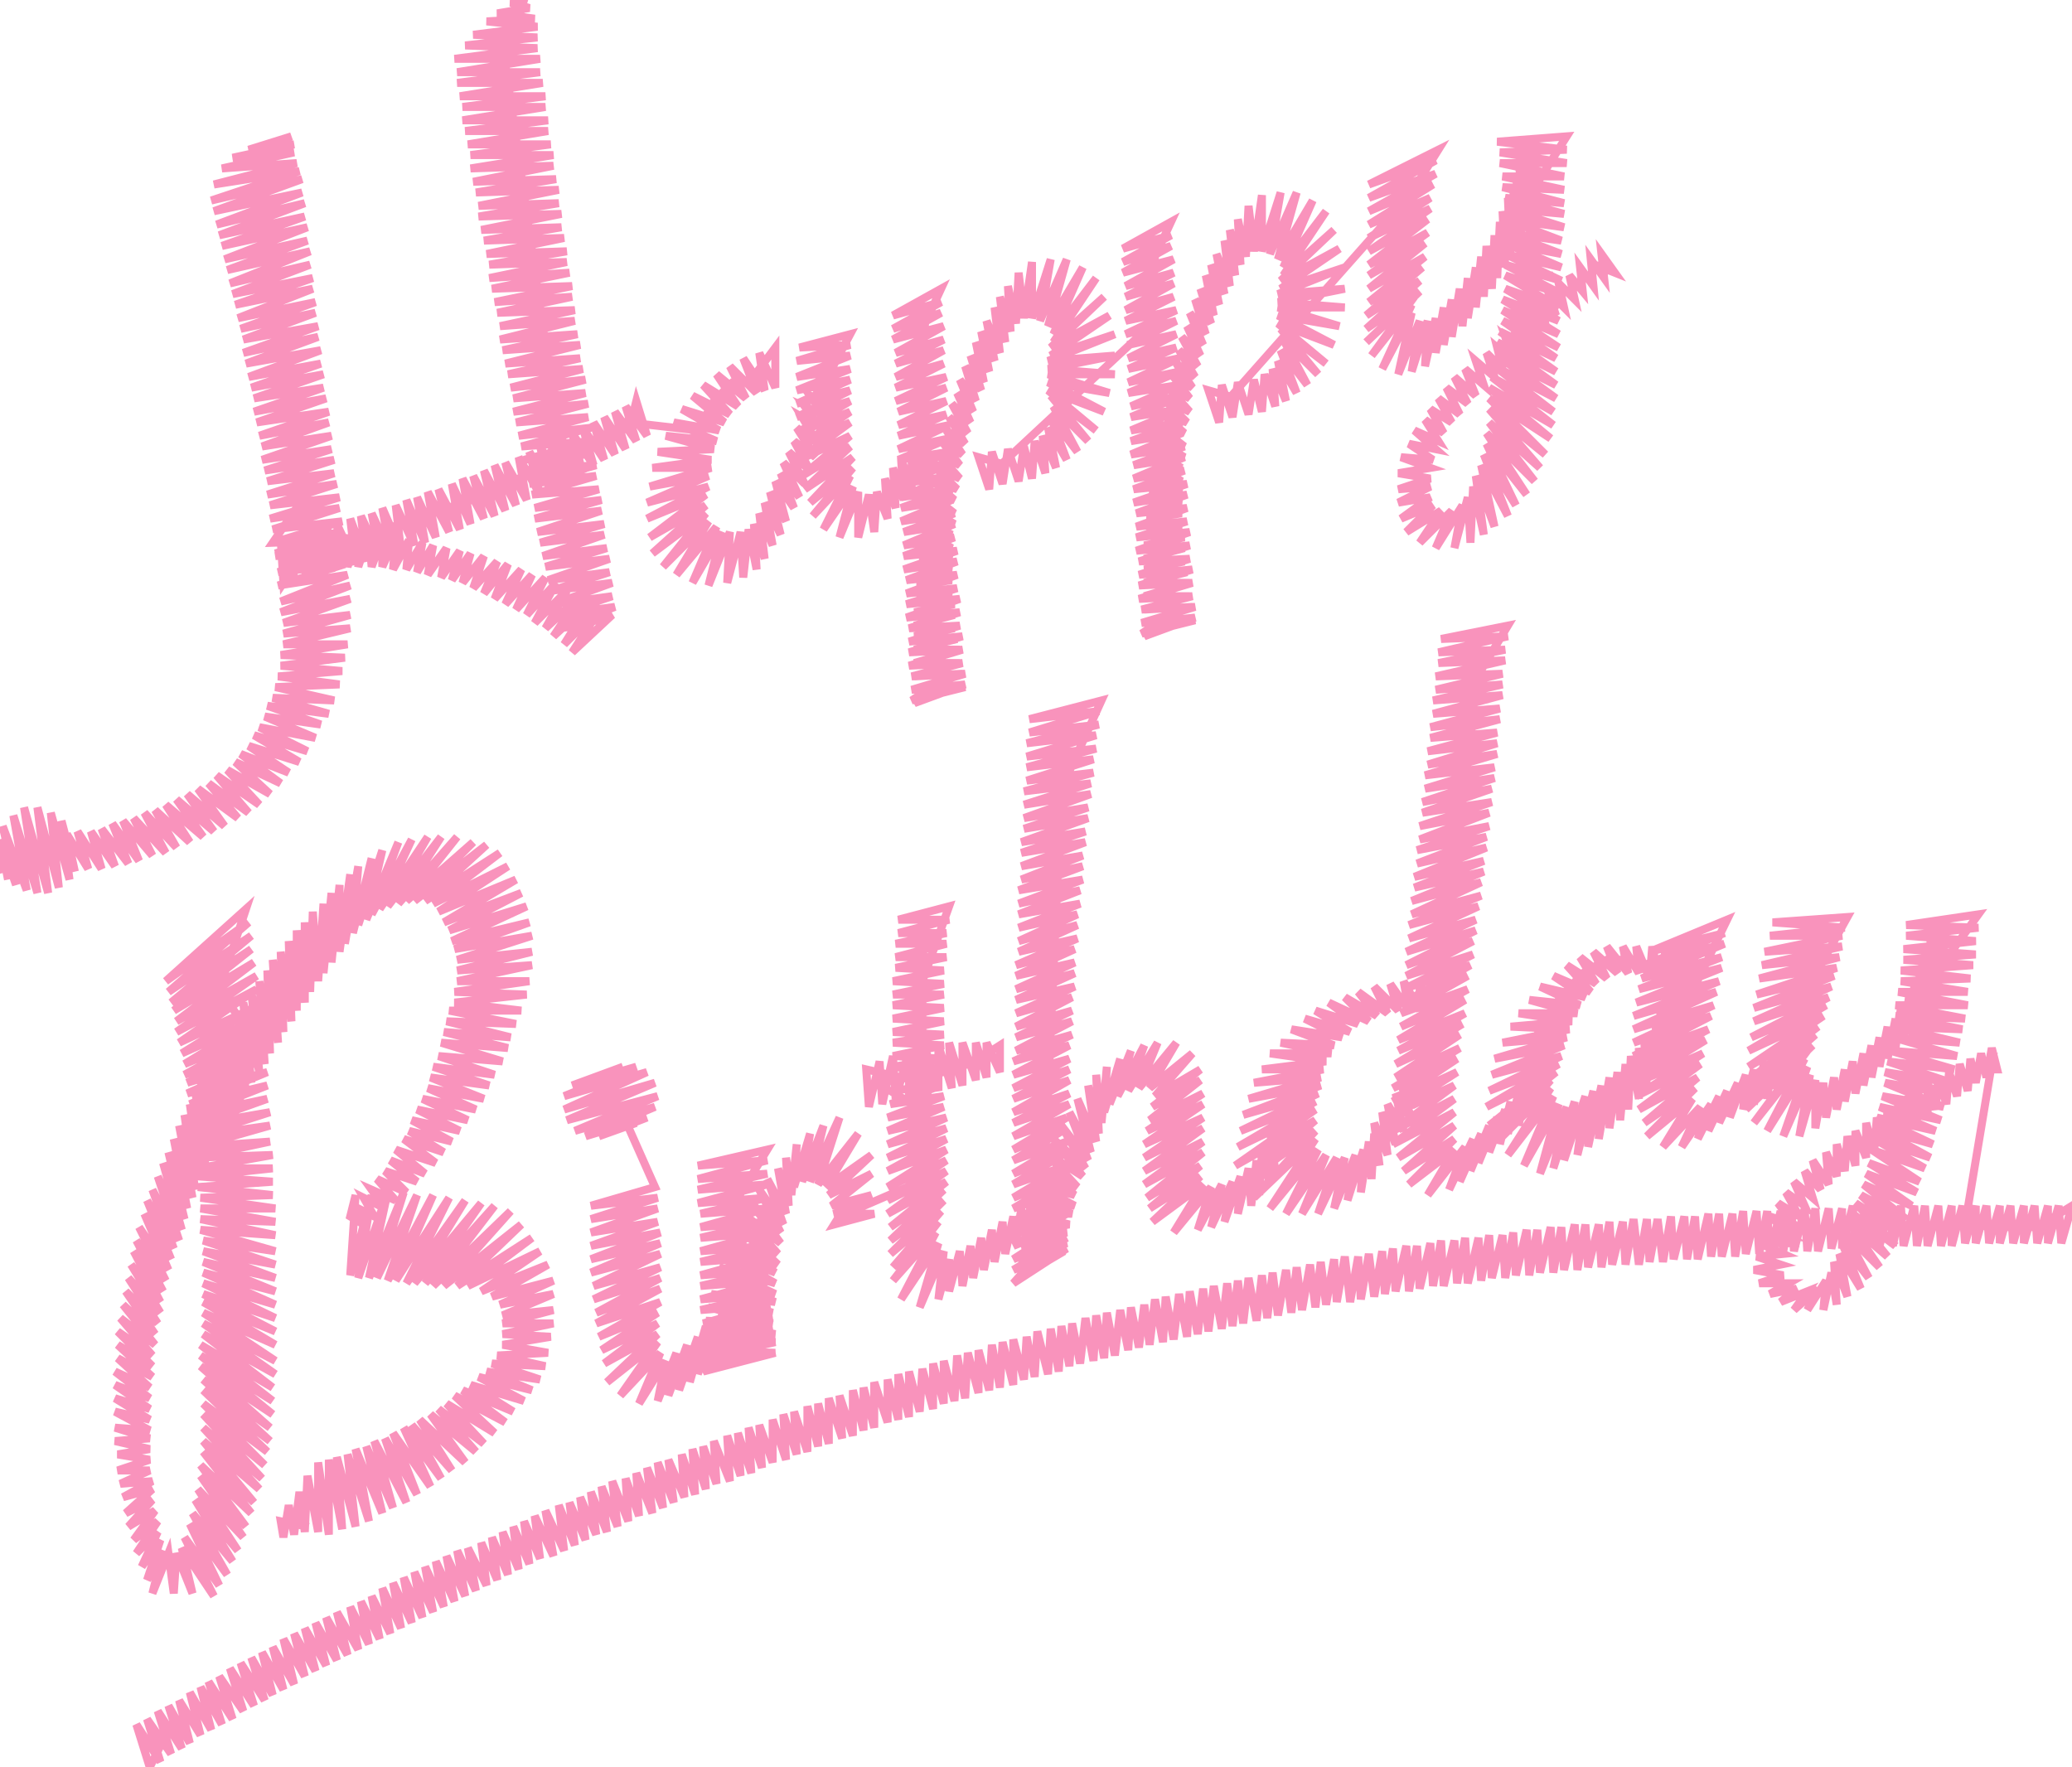 <svg version="1.1" xmlns="http://www.w3.org/2000/svg" xmlns:xlink="http://www.w3.org/1999/xlink" xmlns:ev="http://www.w3.org/2001/xml-events" width="775" height="661" viewBox="-387 -330 775 661"><path d="M -371,-9 -386,-5 -386,-11 -384,-1 -387,-16 -381,1 -386,-21 -377,3 -382,-25 -373,4 -378,-28 -369,4 -373,-28 -365,2 -368,-26 -361,-1 -364,-23 -359,-4 -362,-18 -354,-5 -358,-19 -349,-5 -353,-19 -344,-6 -349,-20 -339,-7 -345,-22 -335,-8 -341,-23 -330,-10 -337,-24 -325,-11 -333,-26 -321,-13 -329,-27 -316,-15 -325,-29 -311,-17 -321,-31 -307,-19 -317,-33 -303,-21 -313,-35 -298,-24 -309,-37 -294,-26 -306,-40 -290,-29 -302,-42 -286,-33 -299,-45 -282,-37 -297,-48 -279,-41 -294,-51 -275,-45 -292,-55 -272,-49 -290,-58 -269,-54 -288,-62 -267,-59 -287,-66 -264,-63 -285,-69 -262,-68 -284,-73 -260,-74 -283,-77 -259,-79 -282,-81 -258,-84 -282,-85 -257,-89 -281,-89 -256,-95 -281,-93 -256,-100 -281,-97 -256,-106 -282,-101 -256,-111 -282,-105 -257,-115 -283,-111 -258,-119 -283,-116 -259,-124 -284,-122 -259,-128 -285,-127 -272,-146 -275,-166 -278,-187 -282,-207 -285,-228 -288,-248 -288,-275 -278,-279 -294,-274 -277,-276 -300,-271 -277,-273 -304,-267 -276,-269 -307,-261 -275,-266 -308,-255 -274,-263 -307,-251 -274,-258 -306,-246 -273,-254 -305,-242 -273,-249 -304,-238 -272,-245 -303,-233 -272,-240 -302,-229 -271,-236 -301,-224 -271,-231 -300,-220 -270,-226 -299,-216 -270,-222 -298,-211 -269,-217 -297,-207 -269,-213 -296,-203 -268,-208 -296,-198 -268,-204 -295,-194 -267,-199 -294,-189 -267,-194 -293,-185 -266,-190 -292,-181 -266,-185 -292,-176 -265,-181 -291,-172 -264,-176 -290,-167 -264,-172 -289,-163 -263,-167 -289,-158 -263,-162 -288,-154 -262,-158 -287,-150 -262,-153 -287,-145 -261,-149 -286,-141 -260,-144 -286,-136 -260,-140 -285,-132 -259,-135 -285,-127 -259,-131 -284,-123 -258,-126 -252,-126 -240,-133 -230,-137 -213,-142 -197,-149 -177,-159 -180,-180 -183,-201 -186,-222 -189,-243 -192,-264 -195,-285 -198,-306 -191,-330 -196,-329 -189,-327 -201,-325 -187,-323 -205,-322 -186,-320 -210,-317 -186,-316 -213,-313 -186,-312 -217,-308 -185,-308 -216,-303 -185,-303 -216,-299 -184,-299 -215,-294 -183,-294 -214,-290 -183,-290 -214,-285 -182,-285 -213,-281 -182,-281 -212,-276 -181,-276 -211,-272 -180,-272 -211,-267 -180,-268 -210,-262 -179,-263 -209,-258 -178,-259 -208,-253 -178,-254 -208,-249 -177,-250 -207,-244 -177,-245 -206,-240 -176,-241 -205,-235 -175,-236 -204,-231 -175,-232 -204,-226 -174,-228 -203,-222 -173,-223 -202,-217 -173,-219 -201,-213 -172,-214 -200,-208 -172,-210 -200,-203 -171,-205 -199,-199 -170,-201 -198,-194 -170,-196 -197,-190 -169,-192 -196,-185 -168,-188 -195,-181 -168,-183 -195,-176 -167,-179 -194,-172 -167,-174 -193,-167 -166,-170 -192,-163 -165,-165 -191,-158 -165,-161 -190,-154 -164,-156 -189,-149 -164,-152 -188,-145 -163,-147 -187,-140 -162,-143 -187,-136 -162,-139 -186,-131 -161,-134 -185,-127 -161,-130 -184,-122 -160,-125 -183,-118 -159,-121 -182,-113 -159,-116 -181,-109 -158,-112 -180,-104 -158,-107 -179,-100 -157,-103 -178,-95 -170,-96 -158,-100 -173,-86 -162,-103 -176,-89 -166,-105 -180,-92 -170,-107 -183,-95 -175,-109 -187,-97 -179,-112 -190,-100 -183,-114 -194,-102 -188,-115 -198,-104 -192,-117 -202,-106 -197,-119 -206,-108 -201,-120 -210,-110 -206,-122 -214,-112 -211,-123 -218,-113 -215,-124 -222,-114 -220,-125 -227,-115 -225,-126 -231,-116 -229,-127 -235,-117 -234,-128 -240,-117 -239,-129 -244,-118 -244,-129 -248,-118 -249,-130 -253,-118 -253,-130 -257,-118 -258,-130 -262,-118 -263,-130 -266,-117 -273,-124 -281,-112 -282,-128 -277,-113 -278,-129 -272,-114 -273,-130 -268,-115 -269,-132 -263,-116 -265,-133 -259,-118 -261,-134 -254,-119 -256,-136 -250,-120 -252,-137 -245,-122 -248,-138 -241,-123 -244,-140 -237,-124 -239,-141 -232,-126 -235,-143 -228,-127 -231,-144 -224,-129 -227,-146 -219,-131 -223,-147 -215,-132 -218,-149 -211,-134 -214,-151 -206,-136 -210,-152 -202,-137 -206,-154 -198,-139 -202,-156 -194,-141 -198,-157 -190,-143 -193,-159 -185,-145 -189,-161 -181,-147 -185,-163 -177,-149 -181,-164 -173,-151 -177,-166 -169,-153 -173,-168 -165,-156 -169,-170 -161,-158 -165,-172 -157,-160 -161,-174 -153,-162 -157,-176 -149,-165 -153,-178 -145,-167 -149,-180 -152,-168 -152,-172 -126,-169 -120,-180 -113,-187 -106,-188 -97,-200 -97,-185 -103,-198 -101,-184 -109,-196 -104,-183 -114,-193 -108,-181 -119,-190 -111,-178 -124,-186 -114,-175 -128,-182 -116,-172 -132,-177 -118,-169 -135,-172 -119,-165 -138,-167 -120,-162 -141,-161 -121,-158 -143,-155 -121,-155 -144,-148 -122,-152 -145,-142 -122,-148 -145,-136 -123,-145 -144,-129 -123,-141 -143,-123 -123,-138 -139,-118 -122,-135 -134,-115 -119,-133 -128,-112 -117,-131 -122,-111 -114,-131 -115,-112 -110,-131 -109,-114 -107,-132 -104,-117 -105,-134 -101,-121 -103,-138 -98,-126 -101,-142 -95,-130 -99,-146 -93,-135 -97,-150 -90,-140 -95,-153 -88,-144 -94,-157 -86,-149 -92,-161 -84,-154 -90,-165 -82,-159 -89,-170 -81,-164 -87,-174 -80,-170 -86,-178 -79,-175 -84,-182 -78,-180 -83,-186 -77,-190 -69,-205 -88,-200 -69,-201 -89,-195 -69,-197 -89,-189 -69,-192 -89,-184 -69,-188 -89,-179 -69,-184 -89,-174 -69,-180 -89,-168 -69,-176 -88,-163 -69,-172 -88,-158 -69,-167 -87,-152 -69,-163 -86,-147 -68,-159 -84,-142 -68,-155 -83,-137 -69,-152 -79,-132 -68,-148 -73,-129 -66,-146 -66,-129 -62,-145 -60,-131 -59,-146 -55,-136 -56,-151 -52,-140 -53,-155 -49,-143 -50,-159 -46,-146 -46,-163 -42,-150 -42,-166 -39,-153 -43,-183 -41,-209 -35,-222 -53,-212 -35,-217 -53,-207 -35,-213 -53,-203 -34,-208 -52,-198 -34,-203 -52,-194 -34,-199 -52,-189 -34,-194 -52,-185 -33,-189 -52,-180 -33,-185 -51,-176 -33,-180 -51,-171 -33,-175 -51,-167 -32,-171 -51,-162 -32,-166 -51,-158 -32,-161 -50,-153 -31,-157 -50,-149 -31,-152 -50,-144 -31,-147 -50,-140 -31,-143 -50,-135 -30,-138 -49,-131 -30,-134 -49,-126 -30,-129 -49,-122 -29,-124 -49,-117 -29,-120 -48,-113 -29,-115 -48,-108 -29,-110 -48,-104 -28,-106 -48,-99 -28,-101 -47,-95 -28,-96 -47,-90 -27,-92 -47,-86 -27,-87 -47,-81 -27,-82 -46,-77 -26,-78 -46,-72 -26,-73 -46,-68 -34,-76 -45,-67 -26,-74 -45,-72 -27,-78 -45,-77 -28,-82 -45,-82 -28,-87 -45,-87 -29,-91 -45,-92 -30,-95 -45,-96 -30,-100 -45,-101 -30,-104 -44,-106 -31,-108 -44,-111 -31,-113 -43,-116 -31,-117 -43,-121 -31,-121 -42,-126 -31,-125 -41,-131 -31,-130 -41,-135 -30,-134 -40,-140 -30,-138 -39,-145 -30,-143 -38,-150 -29,-147 -37,-155 -28,-151 -36,-160 -28,-156 -34,-164 -27,-160 -33,-169 -26,-164 -32,-174 -25,-168 -31,-179 -24,-172 -29,-183 -23,-176 -28,-188 -22,-180 -26,-193 -20,-184 -24,-197 -19,-187 -22,-202 -17,-191 -20,-206 -15,-195 -18,-210 -13,-198 -15,-215 -11,-202 -13,-219 -9,-206 -10,-223 -7,-209 -6,-228 -4,-211 -1,-232 -1,-211 6,-233 2,-210 12,-233 5,-208 18,-230 7,-205 23,-226 7,-202 26,-219 6,-200 28,-212 6,-197 30,-205 5,-195 30,-197 5,-192 30,-190 5,-190 28,-183 5,-187 26,-176 5,-184 23,-169 6,-182 20,-165 7,-178 16,-161 6,-174 12,-158 5,-170 8,-155 3,-167 4,-153 0,-165 -1,-151 -4,-163 -6,-150 -10,-162 -12,-149 -16,-161 -17,-147 -21,-159 -14,-157 -15,-154 43,-208 45,-234 51,-247 33,-237 51,-242 33,-232 51,-238 33,-228 52,-233 34,-223 52,-228 34,-219 52,-224 34,-214 52,-219 34,-210 53,-214 34,-205 53,-210 35,-201 53,-205 35,-196 53,-200 35,-192 54,-196 35,-187 54,-191 35,-183 54,-186 36,-178 55,-182 36,-174 55,-177 36,-169 55,-172 36,-165 55,-168 36,-160 56,-163 37,-156 56,-159 37,-151 56,-154 37,-147 57,-149 37,-142 57,-145 38,-138 57,-140 38,-133 57,-135 38,-129 58,-131 38,-124 58,-126 39,-120 58,-121 39,-115 59,-117 39,-111 59,-112 39,-106 59,-107 40,-102 60,-103 40,-97 60,-98 40,-93 52,-101 41,-92 60,-99 41,-97 59,-103 41,-102 58,-107 41,-107 58,-112 41,-112 57,-116 41,-117 56,-120 41,-121 56,-125 41,-126 56,-129 42,-131 55,-133 42,-136 55,-138 43,-141 55,-142 43,-146 55,-146 44,-151 55,-150 45,-156 55,-155 45,-160 56,-159 46,-165 56,-163 47,-170 56,-168 48,-175 57,-172 49,-180 58,-176 50,-185 58,-181 52,-189 59,-185 53,-194 60,-189 54,-199 61,-193 55,-204 62,-197 57,-208 63,-201 58,-213 64,-205 60,-218 66,-209 62,-222 67,-212 64,-227 69,-216 66,-231 71,-220 68,-235 73,-223 71,-240 75,-227 73,-244 77,-231 76,-248 79,-234 80,-253 82,-236 85,-257 85,-236 92,-258 88,-235 98,-258 91,-233 104,-255 93,-230 109,-251 93,-227 112,-244 92,-225 114,-237 92,-222 116,-230 91,-220 116,-222 91,-217 116,-215 91,-215 114,-208 91,-212 112,-201 91,-209 109,-194 92,-207 106,-190 93,-203 102,-186 92,-199 98,-183 91,-195 94,-180 89,-192 90,-178 86,-190 85,-176 82,-188 80,-175 76,-187 74,-174 70,-186 69,-172 65,-184 72,-182 71,-179 141,-258 151,-274 125,-261 150,-270 125,-256 150,-265 125,-251 149,-261 125,-246 148,-256 125,-241 148,-252 125,-236 147,-248 125,-231 147,-243 125,-227 146,-239 125,-222 146,-234 125,-217 145,-230 124,-212 144,-225 124,-207 144,-221 124,-202 142,-219 126,-197 141,-216 130,-192 141,-213 136,-190 144,-210 141,-191 147,-210 146,-193 150,-211 150,-198 153,-215 153,-201 156,-218 156,-204 159,-222 160,-208 162,-226 162,-211 165,-230 165,-215 167,-234 168,-219 169,-238 171,-222 172,-242 173,-226 174,-247 176,-230 175,-251 178,-234 177,-256 180,-238 179,-260 182,-242 180,-265 184,-246 181,-269 185,-251 182,-274 187,-255 187,-260 199,-279 173,-277 199,-274 174,-273 199,-269 174,-269 198,-264 175,-264 198,-259 175,-260 198,-254 176,-256 198,-250 176,-252 198,-245 176,-248 197,-240 176,-243 197,-235 176,-239 197,-230 176,-235 197,-225 176,-231 197,-220 176,-227 196,-215 176,-222 196,-210 175,-218 196,-205 175,-214 196,-200 175,-210 195,-196 174,-206 195,-191 173,-202 195,-186 173,-197 195,-181 172,-193 194,-176 171,-189 194,-171 170,-185 193,-166 170,-181 191,-160 170,-177 189,-155 170,-172 187,-150 169,-168 184,-145 169,-164 180,-141 168,-160 177,-137 167,-156 172,-133 165,-152 168,-130 164,-148 163,-127 162,-144 157,-125 160,-141 150,-125 156,-139 144,-127 152,-139 139,-131 149,-141 137,-136 148,-144 136,-142 148,-148 136,-147 148,-151 136,-153 148,-155 137,-159 149,-158 140,-164 150,-162 142,-169 151,-165 146,-173 153,-168 148,-177 156,-172 151,-181 159,-175 154,-185 162,-179 157,-189 165,-182 161,-192 168,-186 165,-195 172,-189 169,-198 175,-192 173,-200 179,-195 176,-204 182,-199 179,-208 185,-202 182,-211 188,-205 185,-215 191,-209 189,-218 195,-212 192,-221 198,-215 196,-224 202,-218 200,-227 205,-221 204,-230 209,-223 208,-233 213,-226 212,-235 217,-228 212,-230 214,-227" fill="none" stroke="#f993bc" stroke-width="3" /><path d="M -296,53 -305,40 -295,10 -325,37 -294,15 -324,41 -293,20 -323,45 -293,25 -322,48 -292,30 -321,52 -291,35 -321,56 -291,40 -320,60 -290,46 -319,64 -290,51 -318,68 -289,56 -318,72 -288,61 -317,75 -288,66 -317,79 -287,71 -316,83 -287,76 -315,87 -287,81 -315,91 -286,86 -314,95 -286,91 -314,99 -286,97 -314,103 -285,102 -313,107 -285,107 -313,110 -285,112 -313,114 -285,117 -312,118 -284,122 -312,122 -284,127 -312,126 -284,132 -312,130 -284,138 -311,134 -284,143 -311,138 -284,148 -311,142 -284,153 -311,146 -284,158 -311,150 -284,163 -311,154 -284,168 -311,157 -284,173 -311,161 -284,179 -311,165 -284,184 -311,169 -285,189 -312,173 -285,194 -312,177 -285,199 -312,181 -286,204 -311,186 -286,209 -311,190 -287,213 -311,195 -288,218 -311,199 -289,223 -311,204 -290,227 -311,209 -292,232 -311,213 -293,236 -312,218 -295,241 -312,222 -296,245 -313,227 -298,250 -314,231 -300,254 -315,236 -302,259 -316,240 -305,263 -318,245 -307,267 -319,249 -315,266 -321,251 -322,266 -324,251 -330,266 -326,250 -332,261 -327,246 -334,256 -328,243 -336,251 -328,239 -337,246 -329,235 -339,241 -330,231 -340,236 -330,227 -341,230 -330,224 -342,225 -331,220 -343,220 -331,216 -343,214 -331,212 -344,209 -331,208 -344,204 -331,205 -344,198 -331,201 -344,193 -331,197 -344,188 -331,193 -344,183 -331,189 -343,178 -330,185 -343,173 -330,181 -343,168 -330,177 -342,163 -329,173 -341,158 -329,169 -340,153 -328,165 -339,148 -327,161 -338,143 -327,157 -337,138 -326,153 -336,134 -325,149 -335,129 -324,145 -333,124 -323,141 -332,119 -322,137 -330,115 -320,134 -328,110 -319,130 -326,105 -318,126 -324,101 -317,122 -322,96 -315,118 -320,91 -314,115 -318,87 -312,111 -316,83 -310,107 -314,78 -308,103 -312,74 -306,99 -310,70 -304,95 -308,66 -302,91 -305,61 -299,87 -303,57 -297,83 -301,53 -295,79 -298,49 -293,75 -296,45 -290,71 -293,41 -288,68 -290,37 -286,64 -287,33 -283,60 -285,29 -281,56 -282,26 -278,52 -279,22 -276,48 -276,18 -273,45 -273,15 -271,41 -270,11 -268,37 -266,8 -266,34 -263,4 -263,30 -260,1 -260,26 -256,-3 -258,23 -253,-6 -255,19 -248,-9 -253,16 -244,-12 -250,14 -238,-15 -248,12 -233,-16 -245,10 -227,-17 -242,9 -222,-17 -238,8 -216,-17 -235,7 -210,-15 -232,7 -205,-14 -228,7 -200,-11 -225,8 -197,-6 -223,11 -194,-1 -221,15 -192,4 -219,18 -190,9 -218,22 -189,15 -217,25 -188,20 -216,29 -188,26 -216,33 -188,31 -216,37 -189,37 -217,41 -190,42 -217,45 -192,48 -219,48 -194,53 -220,52 -196,58 -221,56 -197,62 -222,60 -199,67 -223,65 -202,72 -225,69 -204,76 -226,73 -206,81 -227,77 -209,85 -229,81 -212,89 -231,85 -215,93 -233,89 -218,97 -234,93 -221,101 -236,96 -224,105 -239,100 -228,109 -241,104 -231,112 -243,108 -235,116 -246,111 -239,119 -248,115 -243,122 -251,118 -247,125 -253,122 -251,128 -256,125 -254,117 -256,147 -248,117 -253,148 -242,116 -249,148 -236,116 -246,148 -231,117 -242,149 -225,117 -239,149 -219,118 -235,150 -213,119 -232,150 -207,120 -228,150 -202,121 -225,151 -196,123 -221,151 -192,128 -216,151 -188,133 -212,151 -185,138 -207,153 -182,143 -203,155 -180,149 -200,158 -180,154 -199,162 -180,160 -199,165 -180,165 -199,169 -181,170 -199,173 -182,176 -201,177 -183,181 -203,180 -185,186 -205,183 -188,190 -208,185 -191,194 -211,188 -195,198 -214,190 -198,202 -217,192 -202,206 -220,195 -206,210 -223,197 -209,213 -226,199 -213,217 -230,201 -218,220 -233,203 -222,223 -236,204 -226,226 -240,206 -231,229 -243,208 -235,232 -247,209 -240,234 -250,211 -244,236 -254,212 -249,239 -257,214 -254,241 -261,215 -259,242 -264,216 -264,244 -268,217 -268,243 -272,222 -273,243 -275,228 -277,244 -279,233 -281,245 -282,239 -272,241 -275,239" fill="none" stroke="#f993bc" stroke-width="3" /><path d="M -154,69 -173,76 -149,69 -176,80 -145,71 -176,85 -142,75 -175,89 -141,80 -172,93 -142,84 -168,95 -145,88 -163,95 -149,90 -159,93 -154,90 -153,87 -155,90 -154,87 -142,114 -166,121 -141,118 -166,126 -141,122 -166,131 -141,127 -166,136 -140,131 -166,141 -140,135 -166,146 -140,139 -165,151 -140,144 -165,156 -140,148 -164,161 -140,152 -164,165 -140,157 -163,170 -141,161 -162,175 -141,165 -161,180 -141,169 -160,187 -141,172 -155,192 -140,176 -148,195 -138,179 -141,194 -134,176 -137,192 -130,173 -133,190 -126,170 -129,187 -123,166 -126,184 -119,163 -123,180 -116,159 -120,177 -113,155 -117,173 -108,147 -111,118 -100,100 -126,106 -100,104 -126,111 -100,109 -126,115 -100,113 -126,120 -100,118 -125,124 -100,122 -125,129 -100,127 -125,133 -100,131 -125,138 -100,136 -125,142 -100,140 -125,147 -99,145 -125,151 -99,149 -125,156 -99,154 -125,160 -99,158 -124,165 -98,163 -124,169 -98,167 -124,174 -97,172 -124,178 -97,176 -124,183 -114,174 -125,180 -97,176 -125,175 -97,172 -124,169 -97,169 -123,164 -98,165 -122,159 -98,161 -121,154 -97,157 -119,149 -97,154 -118,144 -97,150 -116,139 -97,146 -114,134 -96,143 -111,129 -96,139 -109,124 -95,135 -106,120 -95,131 -103,115 -94,128 -100,111 -93,124 -96,107 -92,121 -93,103 -91,117 -89,98 -90,114 -84,94 -87,112 -79,91 -84,112 -73,88 -81,113 -66,94 -78,114 -61,102 -77,117 -61,109 -76,121 -61,117 -75,124 -60,124 -75,128 -70,120 -73,125 -43,112 -43,87 -42,62 -42,37 -32,9 -51,14 -32,14 -51,19 -33,19 -52,23 -33,23 -52,28 -33,28 -52,32 -34,33 -53,37 -34,38 -53,42 -34,42 -53,46 -34,47 -53,51 -34,52 -53,56 -34,57 -53,60 -34,61 -53,65 -34,66 -53,69 -34,71 -53,74 -50,73 -63,70 -62,84 -58,67 -57,83 -53,65 -52,81 -47,63 -47,80 -42,62 -42,79 -37,70 -24,68 -13,61 -13,71 -18,60 -18,73 -22,60 -22,74 -27,60 -27,76 -32,60 -31,77 -36,61 -36,78 -41,62 -40,80 -45,64 -45,81 -44,84 -54,78 -35,76 -54,83 -34,80 -55,88 -34,84 -55,93 -33,88 -55,98 -33,92 -55,103 -33,96 -55,108 -33,100 -55,114 -33,104 -55,119 -33,108 -55,124 -33,112 -54,129 -34,115 -54,134 -34,119 -54,139 -35,123 -53,144 -36,127 -53,149 -37,131 -50,156 -36,135 -43,159 -34,138 -36,156 -32,141 -32,153 -28,138 -27,151 -24,136 -23,148 -20,133 -19,145 -16,130 -15,142 -12,127 -11,139 -8,125 -7,135 -5,122 -4,132 -1,119 0,128 3,116 4,102 5,79 6,56 7,34 8,11 9,-12 10,-35 25,-68 -2,-61 24,-64 -2,-56 24,-59 -3,-52 23,-55 -3,-47 23,-50 -3,-43 22,-46 -3,-38 22,-41 -4,-34 21,-37 -4,-29 21,-33 -4,-24 20,-28 -4,-20 20,-24 -5,-15 19,-19 -5,-11 19,-15 -5,-6 18,-10 -5,-1 18,-6 -6,3 18,-1 -6,8 17,3 -6,12 17,8 -6,17 16,12 -6,22 16,16 -6,26 16,21 -7,31 15,25 -7,35 15,30 -7,40 15,34 -7,44 15,39 -7,49 14,43 -7,54 14,48 -7,58 14,52 -7,63 14,57 -8,67 13,61 -8,72 13,66 -8,77 13,70 -8,81 13,74 -8,86 13,79 -8,90 13,83 -8,95 12,88 -8,100 12,92 -8,104 12,97 -8,109 12,101 -8,113 12,106 -8,118 12,110 -8,122 12,115 -8,127 12,119 -8,132 12,124 -8,136 12,128 -8,141 12,133 -8,145 12,137 -8,150 0,141 -6,148 11,138 -6,142 12,135 -5,136 12,131 -4,130 13,128 -3,124 14,124 -2,118 15,121 0,113 15,117 2,107 16,114 4,101 18,110 7,96 19,107 10,91 20,104 13,86 21,101 16,81 23,97 20,76 24,94 23,72 25,90 27,69 26,86 32,66 28,83 36,63 31,80 41,61 35,78 46,60 39,77 53,60 43,77 59,64 45,80 62,70 44,84 62,74 43,89 63,79 42,93 63,83 41,98 63,88 41,103 63,92 41,108 63,97 41,113 63,101 42,118 62,106 43,122 62,110 44,127 63,113 52,131 66,114 61,130 70,113 66,129 74,112 71,127 77,110 76,124 80,107 81,121 83,104 84,117 85,101 88,113 87,97 90,108 88,93 92,103 94,81 97,71 102,62 108,54 114,50 122,47 130,46 140,45 147,43 150,37 148,49 144,37 144,48 138,37 140,48 133,38 136,48 127,39 132,49 121,41 128,50 116,43 125,52 110,45 121,53 105,48 118,56 101,51 115,58 96,55 112,61 92,60 111,64 88,64 109,67 85,70 108,70 82,75 107,73 80,81 107,76 78,87 106,79 77,93 105,82 76,99 105,85 75,106 105,89 77,113 105,93 82,118 105,96 88,122 106,100 94,124 109,102 100,124 113,103 106,124 116,103 112,122 120,102 117,119 123,100 122,116 125,97 126,111 127,94 129,106 127,90 132,102 130,86 135,98 132,83 138,93 135,79 141,89 137,75 143,84 139,72 145,80 142,68 147,75 144,64 149,70 146,60 152,36 155,14 158,-8 160,-31 163,-53 165,-76 177,-96 152,-91 177,-92 151,-86 176,-87 151,-82 176,-83 150,-77 175,-78 150,-72 175,-74 149,-68 175,-70 149,-63 174,-65 148,-58 174,-61 148,-54 173,-56 147,-49 173,-52 147,-44 173,-48 146,-40 172,-43 146,-35 172,-39 145,-30 171,-35 145,-26 171,-30 144,-21 170,-26 144,-16 170,-21 143,-12 169,-17 143,-7 169,-13 142,-2 168,-8 142,2 168,-4 141,7 167,0 141,12 167,5 140,16 166,9 140,21 165,14 139,26 165,18 139,31 164,22 139,35 164,27 138,40 163,31 138,45 162,35 137,49 162,40 137,54 161,44 136,59 161,49 136,63 160,53 135,68 159,57 135,73 159,62 134,77 158,66 134,82 158,71 133,87 157,76 134,93 157,81 134,98 157,86 136,103 157,91 138,108 157,96 140,113 157,100 147,117 161,99 155,115 164,96 159,112 167,94 163,108 170,91 166,105 173,88 170,101 176,85 174,98 178,82 177,94 181,79 181,91 188,57 196,44 205,34 214,29 225,29 235,35 246,30 239,45 241,27 237,41 236,25 234,38 231,24 230,36 225,24 226,34 220,24 222,34 214,24 218,34 209,26 214,36 204,28 210,38 199,31 208,41 194,35 206,43 189,39 204,46 185,44 203,49 181,49 201,52 178,54 200,55 175,60 199,58 172,66 198,61 171,72 197,65 170,78 196,68 169,84 195,71 170,91 193,74 173,97 193,77 177,102 194,80 183,106 196,83 189,109 199,84 194,107 202,82 198,104 206,80 203,102 209,78 207,99 212,76 211,96 215,73 215,92 218,71 219,89 221,68 222,85 223,65 226,81 226,62 229,77 228,59 232,73 230,56 234,68 232,52 237,64 234,49 243,47 259,14 230,26 258,19 228,31 258,23 227,36 257,28 226,40 257,32 225,45 256,37 224,50 255,41 224,55 254,46 224,60 253,50 224,65 252,55 224,70 251,59 225,75 250,64 225,80 249,68 226,85 248,73 228,90 247,77 229,95 246,81 235,99 249,84 242,99 253,83 248,96 256,80 252,93 259,78 256,90 263,75 260,88 266,72 265,85 269,70 269,83 273,67 274,81 276,65 278,79 284,48 294,31 304,13 276,15 303,17 275,20 302,20 273,26 302,24 272,31 301,28 271,36 300,32 270,42 299,35 269,47 298,39 269,52 297,43 268,58 296,46 267,63 295,50 267,69 293,54 267,74 292,57 266,80 291,61 266,85 289,63 269,90 288,66 274,93 289,69 280,95 290,72 286,95 292,74 292,92 295,75 296,88 299,73 300,85 303,70 303,82 306,67 307,79 310,64 310,76 313,61 313,73 316,58 316,69 319,54 319,66 322,51 322,62 324,47 325,58 327,43 328,55 329,39 330,51 331,35 332,47 332,30 334,43 334,26 336,39 335,21 338,34 336,17 340,30 353,12 326,16 353,17 326,20 352,22 325,25 352,27 325,29 351,31 324,33 350,36 324,37 349,41 323,41 349,46 322,46 348,51 322,50 347,55 321,54 346,60 321,58 345,65 320,63 344,70 319,67 343,75 318,71 341,79 318,75 340,84 317,80 339,89 316,84 337,93 315,88 336,98 315,92 335,103 314,96 333,107 313,100 331,112 312,105 330,116 311,109 328,121 310,113 326,126 309,117 324,131 307,120 322,136 306,124 319,140 305,128 316,144 303,131 312,148 302,135 309,152 301,139 304,155 299,142 300,158 298,146 295,160 296,149 289,160 293,152 284,160 289,153 279,157 285,152 275,154 282,150 271,150 280,147 269,145 279,143 270,140 280,139 271,135 281,135 273,130 283,132 275,125 284,128 278,120 286,125 281,116 288,121 284,112 291,118 288,108 294,115 291,104 297,113 296,101 300,110 300,98 303,108 304,95 307,106 307,93 311,103 311,90 314,101 315,88 318,98 319,85 322,96 323,83 326,93 326,80 330,90 330,78 334,88 334,75 337,85 338,73 341,83 342,71 345,80 346,68 349,78 350,66 352,75 354,64 356,73 358,62 360,70 356,70 358,68 348,128 360,129 375,129 388,121 384,135 383,121 379,135 379,121 375,135 374,121 370,135 370,121 366,135 365,121 361,135 361,121 357,135 356,121 352,135 352,121 348,135 347,121 343,136 343,121 339,136 338,121 334,136 333,121 330,136 329,121 325,136 324,121 321,136 320,121 316,136 315,121 311,137 311,121 307,137 306,121 302,137 302,122 298,137 297,122 293,138 292,122 289,138 288,122 284,138 283,122 280,138 279,123 275,139 274,123 271,139 270,123 266,139 265,123 262,140 261,124 257,140 256,124 253,140 252,124 248,141 247,125 244,141 243,125 239,141 238,125 235,142 233,126 230,142 229,126 226,143 224,126 221,143 220,127 216,143 215,127 212,144 211,128 207,144 206,128 203,145 202,128 198,145 197,129 194,146 193,129 189,146 188,130 185,147 184,130 180,147 179,131 176,148 175,132 171,148 170,132 167,149 166,133 162,150 161,133 158,150 157,134 153,151 152,134 149,151 148,135 144,152 143,136 140,153 139,136 135,153 134,137 131,154 130,138 127,155 125,139 122,156 121,140 118,157 116,140 113,157 112,141 109,158 107,142 105,159 103,143 100,160 98,144 96,161 94,145 91,162 89,146 87,163 85,147 83,164 80,148 78,165 76,149 74,166 72,150 70,167 67,151 65,168 63,152 61,169 58,153 57,170 54,154 52,171 49,155 48,172 45,156 43,173 41,158 39,174 36,159 35,175 32,160 30,177 27,161 26,178 23,162 22,179 19,163 17,180 14,165 13,181 10,166 9,183 6,167 5,184 1,168 0,185 -3,170 -4,186 -8,171 -8,188 -12,172 -13,189 -16,173 -17,190 -21,175 -21,191 -25,176 -26,193 -29,177 -30,194 -34,179 -34,195 -38,180 -38,197 -42,182 -43,198 -47,183 -47,200 -51,184 -51,201 -55,186 -55,202 -60,187 -60,204 -64,189 -64,205 -68,190 -68,207 -73,192 -72,208 -77,193 -77,210 -81,195 -81,211 -85,196 -85,213 -90,198 -89,214 -94,199 -93,216 -98,201 -98,217 -103,203 -102,219 -107,204 -106,221 -111,206 -110,222 -115,207 -114,224 -120,209 -119,225 -124,211 -123,227 -128,212 -127,229 -132,214 -131,230 -137,216 -135,232 -141,217 -139,234 -145,219 -143,236 -149,221 -148,237 -153,223 -152,239 -158,224 -156,241 -162,226 -160,243 -166,228 -164,244 -170,230 -168,246 -174,232 -172,248 -178,233 -176,250 -183,235 -180,252 -187,237 -185,253 -191,239 -189,255 -195,241 -193,257 -199,243 -197,259 -203,245 -201,261 -207,247 -205,263 -212,249 -209,265 -216,250 -213,267 -220,252 -217,269 -224,254 -221,271 -228,256 -225,273 -232,258 -229,275 -236,260 -233,277 -240,262 -237,279 -244,264 -241,281 -248,267 -245,283 -252,269 -249,285 -256,271 -253,287 -261,273 -257,289 -265,275 -261,291 -269,277 -265,293 -273,279 -269,295 -277,281 -273,297 -281,283 -277,300 -285,286 -281,302 -289,288 -285,304 -293,290 -288,306 -297,292 -292,308 -301,294 -296,310 -305,297 -300,313 -309,299 -304,315 -312,301 -308,317 -316,303 -312,319 -320,306 -316,322 -324,308 -319,324 -328,310 -323,326 -332,313 -327,329 -336,315 -331,331 -327,323 -326,321" fill="none" stroke="#f993bc" stroke-width="3" /></svg>